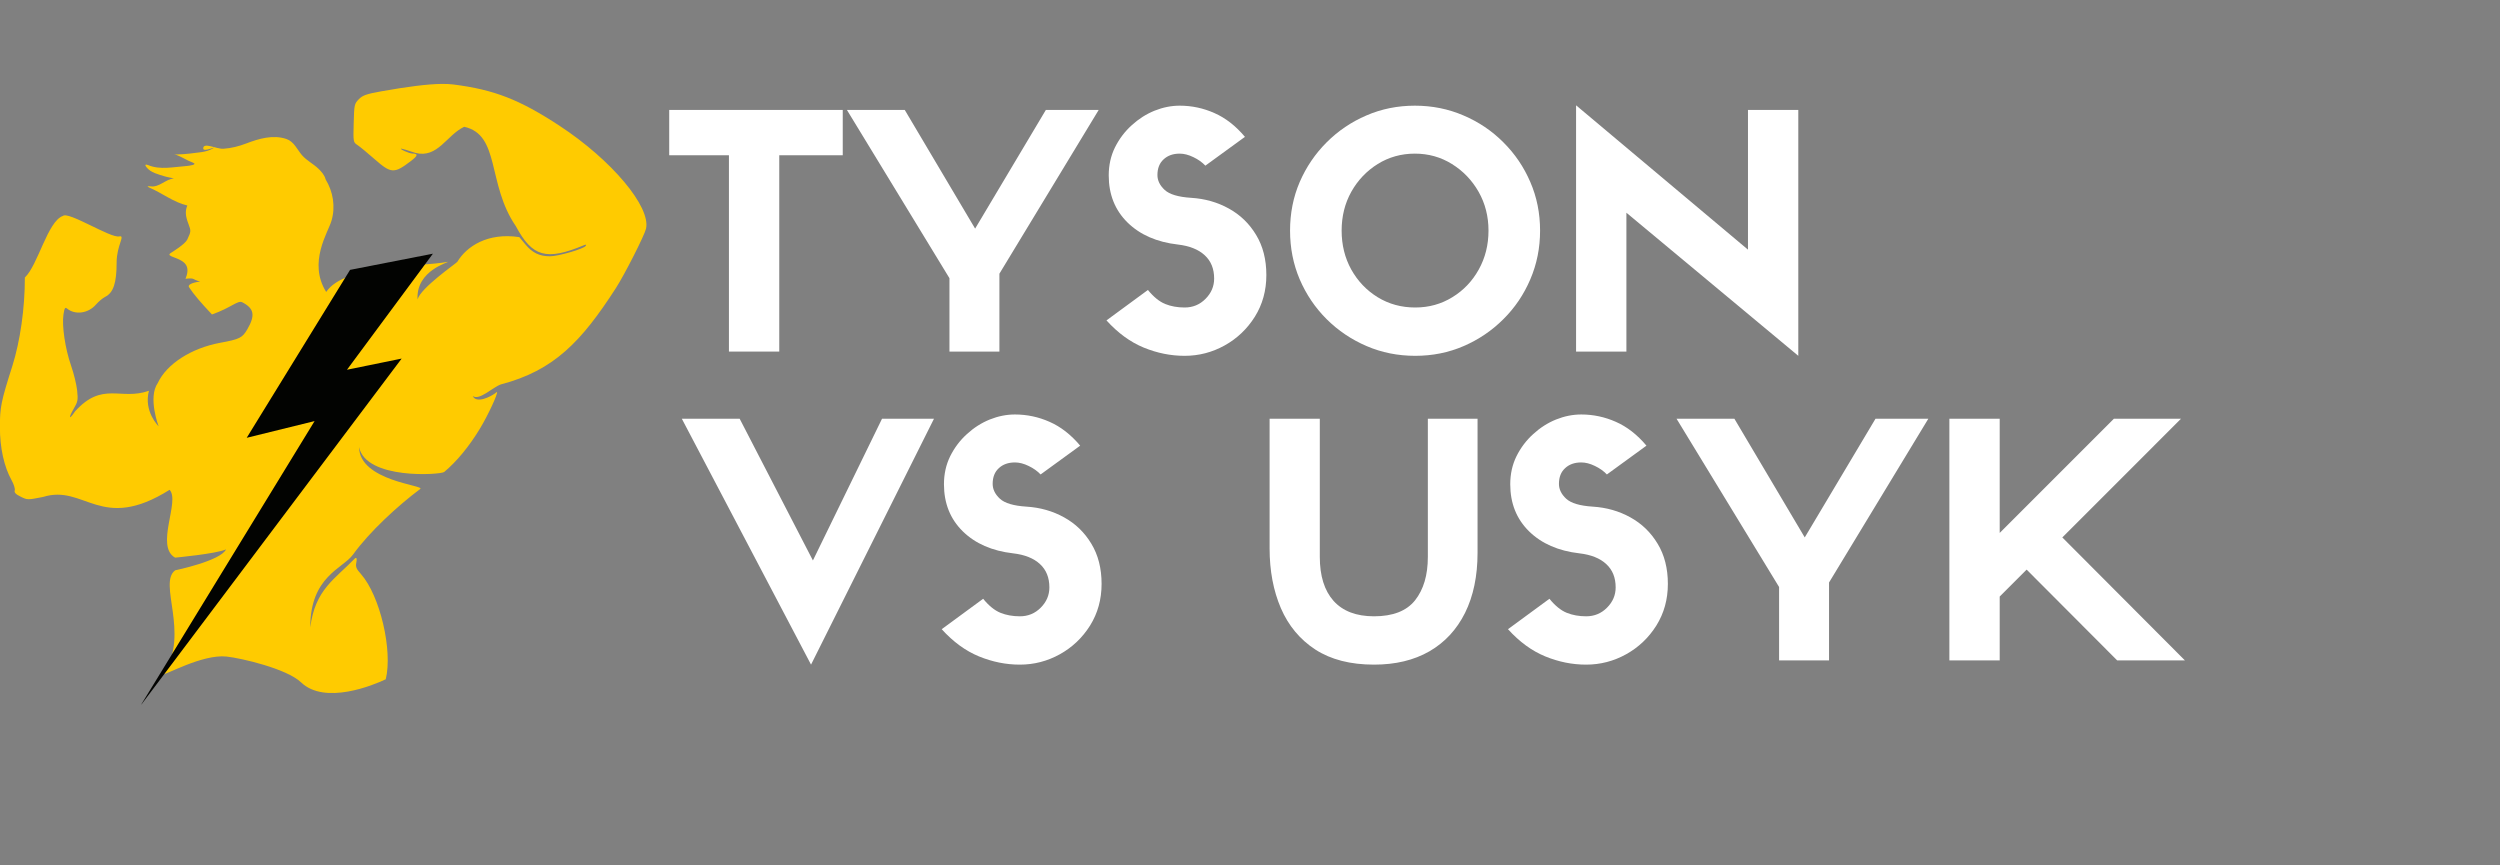 <svg xmlns="http://www.w3.org/2000/svg" xmlns:xlink="http://www.w3.org/1999/xlink" width="416" viewBox="0 0 312 108" height="144" preserveAspectRatio="xMidYMid meet"><rect x="0" y="0" width="312" height="108" fill="#808080" stroke="none"/><defs><g></g><clipPath id="44f768d5a3"><path d="M 0 10.422 L 81 10.422 L 81 87 L 0 87 Z M 0 10.422 " clip-rule="nonzero"></path></clipPath><clipPath id="2db470cd5a"><path d="M 17.531 31.66 L 54.281 31.66 L 54.281 87.91 L 17.531 87.91 Z M 17.531 31.66 " clip-rule="nonzero"></path></clipPath></defs><g clip-path="url(#44f768d5a3)"><path fill="#ffcb00" d="M 55.09 10.473 C 53.371 10.496 50.922 10.801 47.555 11.402 C 45.719 11.734 45.266 11.895 44.781 12.383 C 44.227 12.945 44.199 13.074 44.141 15.359 C 44.078 17.707 44.086 17.758 44.598 18.09 C 44.887 18.281 45.852 19.07 46.738 19.852 C 48.816 21.676 49.18 21.695 51.266 20.109 C 52.172 19.418 52.219 19.176 51.445 19.16 C 51.059 19.156 49.758 18.566 50.094 18.547 C 50.164 18.543 50.961 18.785 51.859 19.086 C 54.645 19.777 55.727 16.867 57.93 15.824 C 62.461 16.816 60.766 22.973 64.375 28.223 C 66.43 32.062 68.18 32.555 72.844 30.613 C 73.121 30.496 73.199 30.516 73.098 30.684 C 72.867 31.059 69.688 31.984 68.641 31.984 C 67.328 31.984 66.449 31.562 65.57 30.504 L 64.812 29.594 C 60.844 28.992 58.223 30.762 57.07 32.68 C 56.867 32.922 52.516 35.914 52.113 37.363 C 51.891 33.711 56.145 32.719 55.871 32.68 C 52.188 33.352 43.039 32.977 40.707 36.438 C 38.406 32.75 40.953 29.004 41.367 27.559 C 41.891 25.801 41.57 23.906 40.633 22.379 C 40.512 21.863 40.117 21.418 39.734 21.051 C 39.094 20.441 38.27 20.035 37.691 19.371 C 37.078 18.664 36.707 17.672 35.734 17.344 C 34.074 16.781 32.301 17.305 30.738 17.902 C 29.82 18.254 28.871 18.5 27.879 18.566 C 27.039 18.621 25.352 17.695 25.363 18.531 C 25.371 19.039 27.125 18.191 26.637 18.484 C 26.18 18.762 25.707 18.906 25.121 18.988 C 24.117 19.129 23.113 19.25 22.094 19.277 C 21.871 19.285 21.5 19.152 21.961 19.312 C 22.684 19.566 23.266 19.996 24.027 20.277 C 24.781 20.555 23.551 20.695 23.277 20.719 C 21.691 20.832 19.98 21.23 18.512 20.613 C 18.215 20.488 18.008 20.508 18.262 20.844 C 18.805 21.566 19.762 21.754 20.582 22.016 C 20.898 22.117 21.754 22.266 21.703 22.27 C 20.652 22.363 19.875 23.414 18.785 23.258 C 18.484 23.215 18.242 23.238 18.648 23.414 C 20.242 24.102 21.676 25.25 23.379 25.648 C 23.086 26.355 23.145 26.965 23.516 27.941 C 23.852 28.824 23.848 28.883 23.375 29.891 C 23.105 30.465 21.562 31.41 21.293 31.586 C 20.633 32.02 22.309 32.074 23.062 32.863 C 23.621 33.445 23.359 34.273 23.152 34.793 C 24.371 34.652 23.934 34.863 24.977 35.141 C 23.988 35.25 23.398 35.547 23.586 35.836 C 24.211 36.789 25.07 37.77 26.453 39.246 C 28.855 38.406 29.672 37.434 30.238 37.727 C 31.727 38.496 31.883 39.359 30.852 41.121 C 30.238 42.168 29.895 42.336 27.477 42.781 C 23.867 43.449 20.797 45.426 19.691 47.801 C 18.426 49.609 19.797 53.203 19.797 53.203 C 19.797 53.203 17.906 51.371 18.586 48.77 C 15.043 50.023 12.816 47.535 9.367 51.336 C 8.621 52.465 8.496 52.215 9.199 51.012 C 9.715 50.133 9.754 49.918 9.625 48.715 C 9.547 47.984 9.207 46.594 8.867 45.621 C 8.137 43.523 7.711 40.672 7.918 39.27 C 8.039 38.465 8.125 38.309 8.352 38.496 C 9.371 39.344 11.016 39.121 11.977 38.008 C 12.297 37.637 12.816 37.203 13.133 37.043 C 14.152 36.527 14.555 35.312 14.555 32.762 C 14.555 30.609 15.688 29.32 14.887 29.504 C 13.801 29.754 8.535 26.328 7.844 26.953 C 5.949 27.605 4.727 33.121 3.102 34.633 C 3.109 38.461 2.52 42.551 1.551 45.645 C 0.133 50.094 -0.016 50.816 -0.012 53.312 C -0.012 55.879 0.508 58.246 1.438 59.914 C 1.723 60.422 1.902 61 1.84 61.199 C 1.754 61.469 1.949 61.672 2.578 61.984 C 3.422 62.402 3.449 62.402 5.367 62.02 C 10.586 60.395 12.574 66.527 21.164 61.129 C 22.512 62.523 19.32 68.164 21.852 69.594 C 21.852 69.594 26.977 69.117 28.207 68.562 C 27.543 70 21.859 71.176 21.859 71.176 C 19.695 72.797 23.68 78.973 20.473 84.027 C 20.453 84.055 20.438 84.078 20.438 84.086 C 20.438 84.402 25.199 81.609 28.281 81.938 C 30.07 82.125 35.797 83.453 37.574 85.16 C 40.551 88.016 46.633 85.496 48.141 84.773 C 49.027 81.184 47.434 74.352 45.051 71.645 C 44.461 70.988 44.359 70.746 44.469 70.211 C 44.559 69.746 44.523 69.586 44.336 69.648 C 41.781 72.301 39.324 73.555 38.719 78.309 C 38.715 71.906 42.789 70.973 44.062 69.203 C 46.078 66.402 49.641 63.109 52.449 61.02 C 53.062 60.559 44.848 60.051 44.812 55.797 C 45.66 59.898 55.008 59.258 55.434 58.902 C 57.004 57.594 58.574 55.688 59.926 53.441 C 60.934 51.766 62.18 49.074 62.02 48.914 C 61.246 49.559 59.414 50.406 59 49.414 C 59.781 50.062 61.555 48.281 62.512 47.973 C 69.16 46.227 72.551 42.633 76.859 35.961 C 77.934 34.297 80.426 29.391 80.621 28.551 C 81.254 25.824 76.32 19.949 69.816 15.688 C 64.824 12.418 61.68 11.195 56.578 10.543 C 56.156 10.488 55.664 10.465 55.09 10.473 Z M 55.09 10.473 " fill-opacity="1" fill-rule="nonzero"></path></g><g clip-path="url(#2db470cd5a)"><path fill="#020301" d="M 43.688 33.68 L 54.027 31.66 L 43.301 46.145 L 50.125 44.75 L 17.539 88.062 L 39.262 52.551 L 30.789 54.637 Z M 43.688 33.68 " fill-opacity="1" fill-rule="nonzero"></path></g><g fill="#ffffff" fill-opacity="1"><g transform="translate(82.752, 43.876)"><g><path d="M 14.5 0 L 8.219 0 L 8.219 -24.5 L 0.766 -24.5 L 0.766 -30.156 L 22.422 -30.156 L 22.422 -24.5 L 14.5 -24.5 Z M 14.5 0 "></path></g></g></g><g fill="#ffffff" fill-opacity="1"><g transform="translate(105.945, 43.876)"><g><path d="M 15.75 -15.344 L 24.578 -30.156 L 31.172 -30.156 L 18.781 -9.719 L 18.781 0 L 12.547 0 L 12.547 -9.156 L -0.25 -30.156 L 6.969 -30.156 Z M 15.75 -15.344 "></path></g></g></g><g fill="#ffffff" fill-opacity="1"><g transform="translate(136.869, 43.876)"><g><path d="M 10.125 -13.359 C 7.5 -13.66 5.406 -14.578 3.844 -16.109 C 2.281 -17.648 1.5 -19.609 1.5 -21.984 C 1.5 -23.254 1.758 -24.422 2.281 -25.484 C 2.812 -26.547 3.508 -27.469 4.375 -28.25 C 5.238 -29.039 6.188 -29.645 7.219 -30.062 C 8.258 -30.477 9.305 -30.688 10.359 -30.688 C 11.867 -30.688 13.312 -30.379 14.688 -29.766 C 16.07 -29.16 17.344 -28.172 18.5 -26.797 L 13.562 -23.203 C 13.156 -23.629 12.656 -23.984 12.062 -24.266 C 11.469 -24.555 10.898 -24.703 10.359 -24.703 C 9.523 -24.703 8.852 -24.461 8.344 -23.984 C 7.832 -23.516 7.578 -22.863 7.578 -22.031 C 7.578 -21.352 7.879 -20.734 8.484 -20.172 C 9.086 -19.617 10.188 -19.289 11.781 -19.188 C 13.508 -19.082 15.082 -18.633 16.5 -17.844 C 17.914 -17.062 19.047 -15.969 19.891 -14.562 C 20.742 -13.164 21.172 -11.492 21.172 -9.547 C 21.172 -7.609 20.691 -5.875 19.734 -4.344 C 18.773 -2.82 17.52 -1.629 15.969 -0.766 C 14.414 0.098 12.75 0.531 10.969 0.531 C 9.238 0.531 7.535 0.188 5.859 -0.5 C 4.191 -1.188 2.645 -2.316 1.219 -3.891 L 6.391 -7.688 C 7.098 -6.82 7.816 -6.238 8.547 -5.938 C 9.273 -5.645 10.082 -5.5 10.969 -5.5 C 12 -5.5 12.867 -5.859 13.578 -6.578 C 14.297 -7.297 14.656 -8.141 14.656 -9.109 C 14.656 -10.328 14.266 -11.297 13.484 -12.016 C 12.703 -12.742 11.582 -13.191 10.125 -13.359 Z M 10.125 -13.359 "></path></g></g></g><g fill="#ffffff" fill-opacity="1"><g transform="translate(159.374, 43.876)"><g><path d="M 17.25 0.531 C 15.082 0.531 13.055 0.125 11.172 -0.688 C 9.285 -1.5 7.625 -2.617 6.188 -4.047 C 4.758 -5.473 3.641 -7.129 2.828 -9.016 C 2.023 -10.91 1.625 -12.938 1.625 -15.094 C 1.625 -17.258 2.023 -19.281 2.828 -21.156 C 3.641 -23.031 4.758 -24.68 6.188 -26.109 C 7.625 -27.547 9.281 -28.664 11.156 -29.469 C 13.031 -30.281 15.047 -30.688 17.203 -30.688 C 19.359 -30.688 21.379 -30.281 23.266 -29.469 C 25.16 -28.664 26.82 -27.547 28.25 -26.109 C 29.688 -24.68 30.805 -23.031 31.609 -21.156 C 32.422 -19.281 32.828 -17.258 32.828 -15.094 C 32.828 -12.938 32.422 -10.91 31.609 -9.016 C 30.805 -7.129 29.688 -5.473 28.25 -4.047 C 26.82 -2.617 25.172 -1.5 23.297 -0.688 C 21.422 0.125 19.406 0.531 17.25 0.531 Z M 17.203 -24.703 C 15.504 -24.703 13.957 -24.27 12.562 -23.406 C 11.176 -22.539 10.078 -21.383 9.266 -19.938 C 8.461 -18.488 8.062 -16.875 8.062 -15.094 C 8.062 -13.312 8.461 -11.691 9.266 -10.234 C 10.078 -8.785 11.176 -7.633 12.562 -6.781 C 13.957 -5.926 15.52 -5.5 17.25 -5.5 C 18.945 -5.5 20.488 -5.926 21.875 -6.781 C 23.27 -7.633 24.367 -8.785 25.172 -10.234 C 25.984 -11.691 26.391 -13.312 26.391 -15.094 C 26.391 -16.875 25.977 -18.488 25.156 -19.938 C 24.332 -21.383 23.223 -22.539 21.828 -23.406 C 20.441 -24.27 18.898 -24.703 17.203 -24.703 Z M 17.203 -24.703 "></path></g></g></g><g fill="#ffffff" fill-opacity="1"><g transform="translate(193.819, 43.876)"><g><path d="M 24.328 -12.719 L 24.328 -30.156 L 30.609 -30.156 L 30.609 0.531 L 9.156 -17.328 L 9.156 0 L 2.875 0 L 2.875 -30.734 Z M 24.328 -12.719 "></path></g></g></g><g fill="#ffffff" fill-opacity="1"><g transform="translate(85.342, 82.415)"><g><path d="M 16.109 -12.469 L 24.734 -30.156 L 31.219 -30.156 L 15.875 0.531 L -0.25 -30.156 L 6.969 -30.156 Z M 16.109 -12.469 "></path></g></g></g><g fill="#ffffff" fill-opacity="1"><g transform="translate(116.306, 82.415)"><g><path d="M 10.125 -13.359 C 7.5 -13.66 5.406 -14.578 3.844 -16.109 C 2.281 -17.648 1.5 -19.609 1.5 -21.984 C 1.5 -23.254 1.758 -24.422 2.281 -25.484 C 2.812 -26.547 3.508 -27.469 4.375 -28.25 C 5.238 -29.039 6.188 -29.645 7.219 -30.062 C 8.258 -30.477 9.305 -30.688 10.359 -30.688 C 11.867 -30.688 13.312 -30.379 14.688 -29.766 C 16.07 -29.16 17.344 -28.172 18.5 -26.797 L 13.562 -23.203 C 13.156 -23.629 12.656 -23.984 12.062 -24.266 C 11.469 -24.555 10.898 -24.703 10.359 -24.703 C 9.523 -24.703 8.852 -24.461 8.344 -23.984 C 7.832 -23.516 7.578 -22.863 7.578 -22.031 C 7.578 -21.352 7.879 -20.734 8.484 -20.172 C 9.086 -19.617 10.188 -19.289 11.781 -19.188 C 13.508 -19.082 15.082 -18.633 16.5 -17.844 C 17.914 -17.062 19.047 -15.969 19.891 -14.562 C 20.742 -13.164 21.172 -11.492 21.172 -9.547 C 21.172 -7.609 20.691 -5.875 19.734 -4.344 C 18.773 -2.82 17.52 -1.629 15.969 -0.766 C 14.414 0.098 12.75 0.531 10.969 0.531 C 9.238 0.531 7.535 0.188 5.859 -0.5 C 4.191 -1.188 2.645 -2.316 1.219 -3.891 L 6.391 -7.688 C 7.098 -6.82 7.816 -6.238 8.547 -5.938 C 9.273 -5.645 10.082 -5.5 10.969 -5.5 C 12 -5.5 12.867 -5.859 13.578 -6.578 C 14.297 -7.297 14.656 -8.141 14.656 -9.109 C 14.656 -10.328 14.266 -11.297 13.484 -12.016 C 12.703 -12.742 11.582 -13.191 10.125 -13.359 Z M 10.125 -13.359 "></path></g></g></g><g fill="#ffffff" fill-opacity="1"><g transform="translate(138.811, 82.415)"><g></g></g></g><g fill="#ffffff" fill-opacity="1"><g transform="translate(155.852, 82.415)"><g><path d="M 15.625 0.531 C 12.688 0.531 10.25 -0.094 8.312 -1.344 C 6.383 -2.602 4.945 -4.328 4 -6.516 C 3.062 -8.703 2.594 -11.188 2.594 -13.969 L 2.594 -30.156 L 8.859 -30.156 L 8.859 -12.922 C 8.859 -10.547 9.43 -8.711 10.578 -7.422 C 11.734 -6.141 13.414 -5.5 15.625 -5.5 C 17.977 -5.5 19.688 -6.164 20.75 -7.5 C 21.812 -8.844 22.344 -10.648 22.344 -12.922 L 22.344 -30.156 L 28.547 -30.156 L 28.547 -13.438 C 28.547 -10.52 28.023 -8.016 26.984 -5.922 C 25.941 -3.836 24.457 -2.238 22.531 -1.125 C 20.602 -0.02 18.301 0.531 15.625 0.531 Z M 15.625 0.531 "></path></g></g></g><g fill="#ffffff" fill-opacity="1"><g transform="translate(186.978, 82.415)"><g><path d="M 10.125 -13.359 C 7.5 -13.66 5.406 -14.578 3.844 -16.109 C 2.281 -17.648 1.5 -19.609 1.5 -21.984 C 1.5 -23.254 1.758 -24.422 2.281 -25.484 C 2.812 -26.547 3.508 -27.469 4.375 -28.25 C 5.238 -29.039 6.188 -29.645 7.219 -30.062 C 8.258 -30.477 9.305 -30.688 10.359 -30.688 C 11.867 -30.688 13.312 -30.379 14.688 -29.766 C 16.07 -29.16 17.344 -28.172 18.5 -26.797 L 13.562 -23.203 C 13.156 -23.629 12.656 -23.984 12.062 -24.266 C 11.469 -24.555 10.898 -24.703 10.359 -24.703 C 9.523 -24.703 8.852 -24.461 8.344 -23.984 C 7.832 -23.516 7.578 -22.863 7.578 -22.031 C 7.578 -21.352 7.879 -20.734 8.484 -20.172 C 9.086 -19.617 10.188 -19.289 11.781 -19.188 C 13.508 -19.082 15.082 -18.633 16.5 -17.844 C 17.914 -17.062 19.047 -15.969 19.891 -14.562 C 20.742 -13.164 21.172 -11.492 21.172 -9.547 C 21.172 -7.609 20.691 -5.875 19.734 -4.344 C 18.773 -2.82 17.52 -1.629 15.969 -0.766 C 14.414 0.098 12.75 0.531 10.969 0.531 C 9.238 0.531 7.535 0.188 5.859 -0.5 C 4.191 -1.188 2.645 -2.316 1.219 -3.891 L 6.391 -7.688 C 7.098 -6.82 7.816 -6.238 8.547 -5.938 C 9.273 -5.645 10.082 -5.5 10.969 -5.5 C 12 -5.5 12.867 -5.859 13.578 -6.578 C 14.297 -7.297 14.656 -8.141 14.656 -9.109 C 14.656 -10.328 14.266 -11.297 13.484 -12.016 C 12.703 -12.742 11.582 -13.191 10.125 -13.359 Z M 10.125 -13.359 "></path></g></g></g><g fill="#ffffff" fill-opacity="1"><g transform="translate(209.483, 82.415)"><g><path d="M 15.75 -15.344 L 24.578 -30.156 L 31.172 -30.156 L 18.781 -9.719 L 18.781 0 L 12.547 0 L 12.547 -9.156 L -0.25 -30.156 L 6.969 -30.156 Z M 15.75 -15.344 "></path></g></g></g><g fill="#ffffff" fill-opacity="1"><g transform="translate(240.407, 82.415)"><g><path d="M 9.156 -30.156 L 9.156 -15.906 L 23.406 -30.156 L 31.781 -30.156 L 16.969 -15.344 L 32.266 0 L 23.812 0 L 12.516 -11.328 L 9.156 -7.969 L 9.156 0 L 2.875 0 L 2.875 -30.156 Z M 9.156 -30.156 "></path></g></g></g></svg>